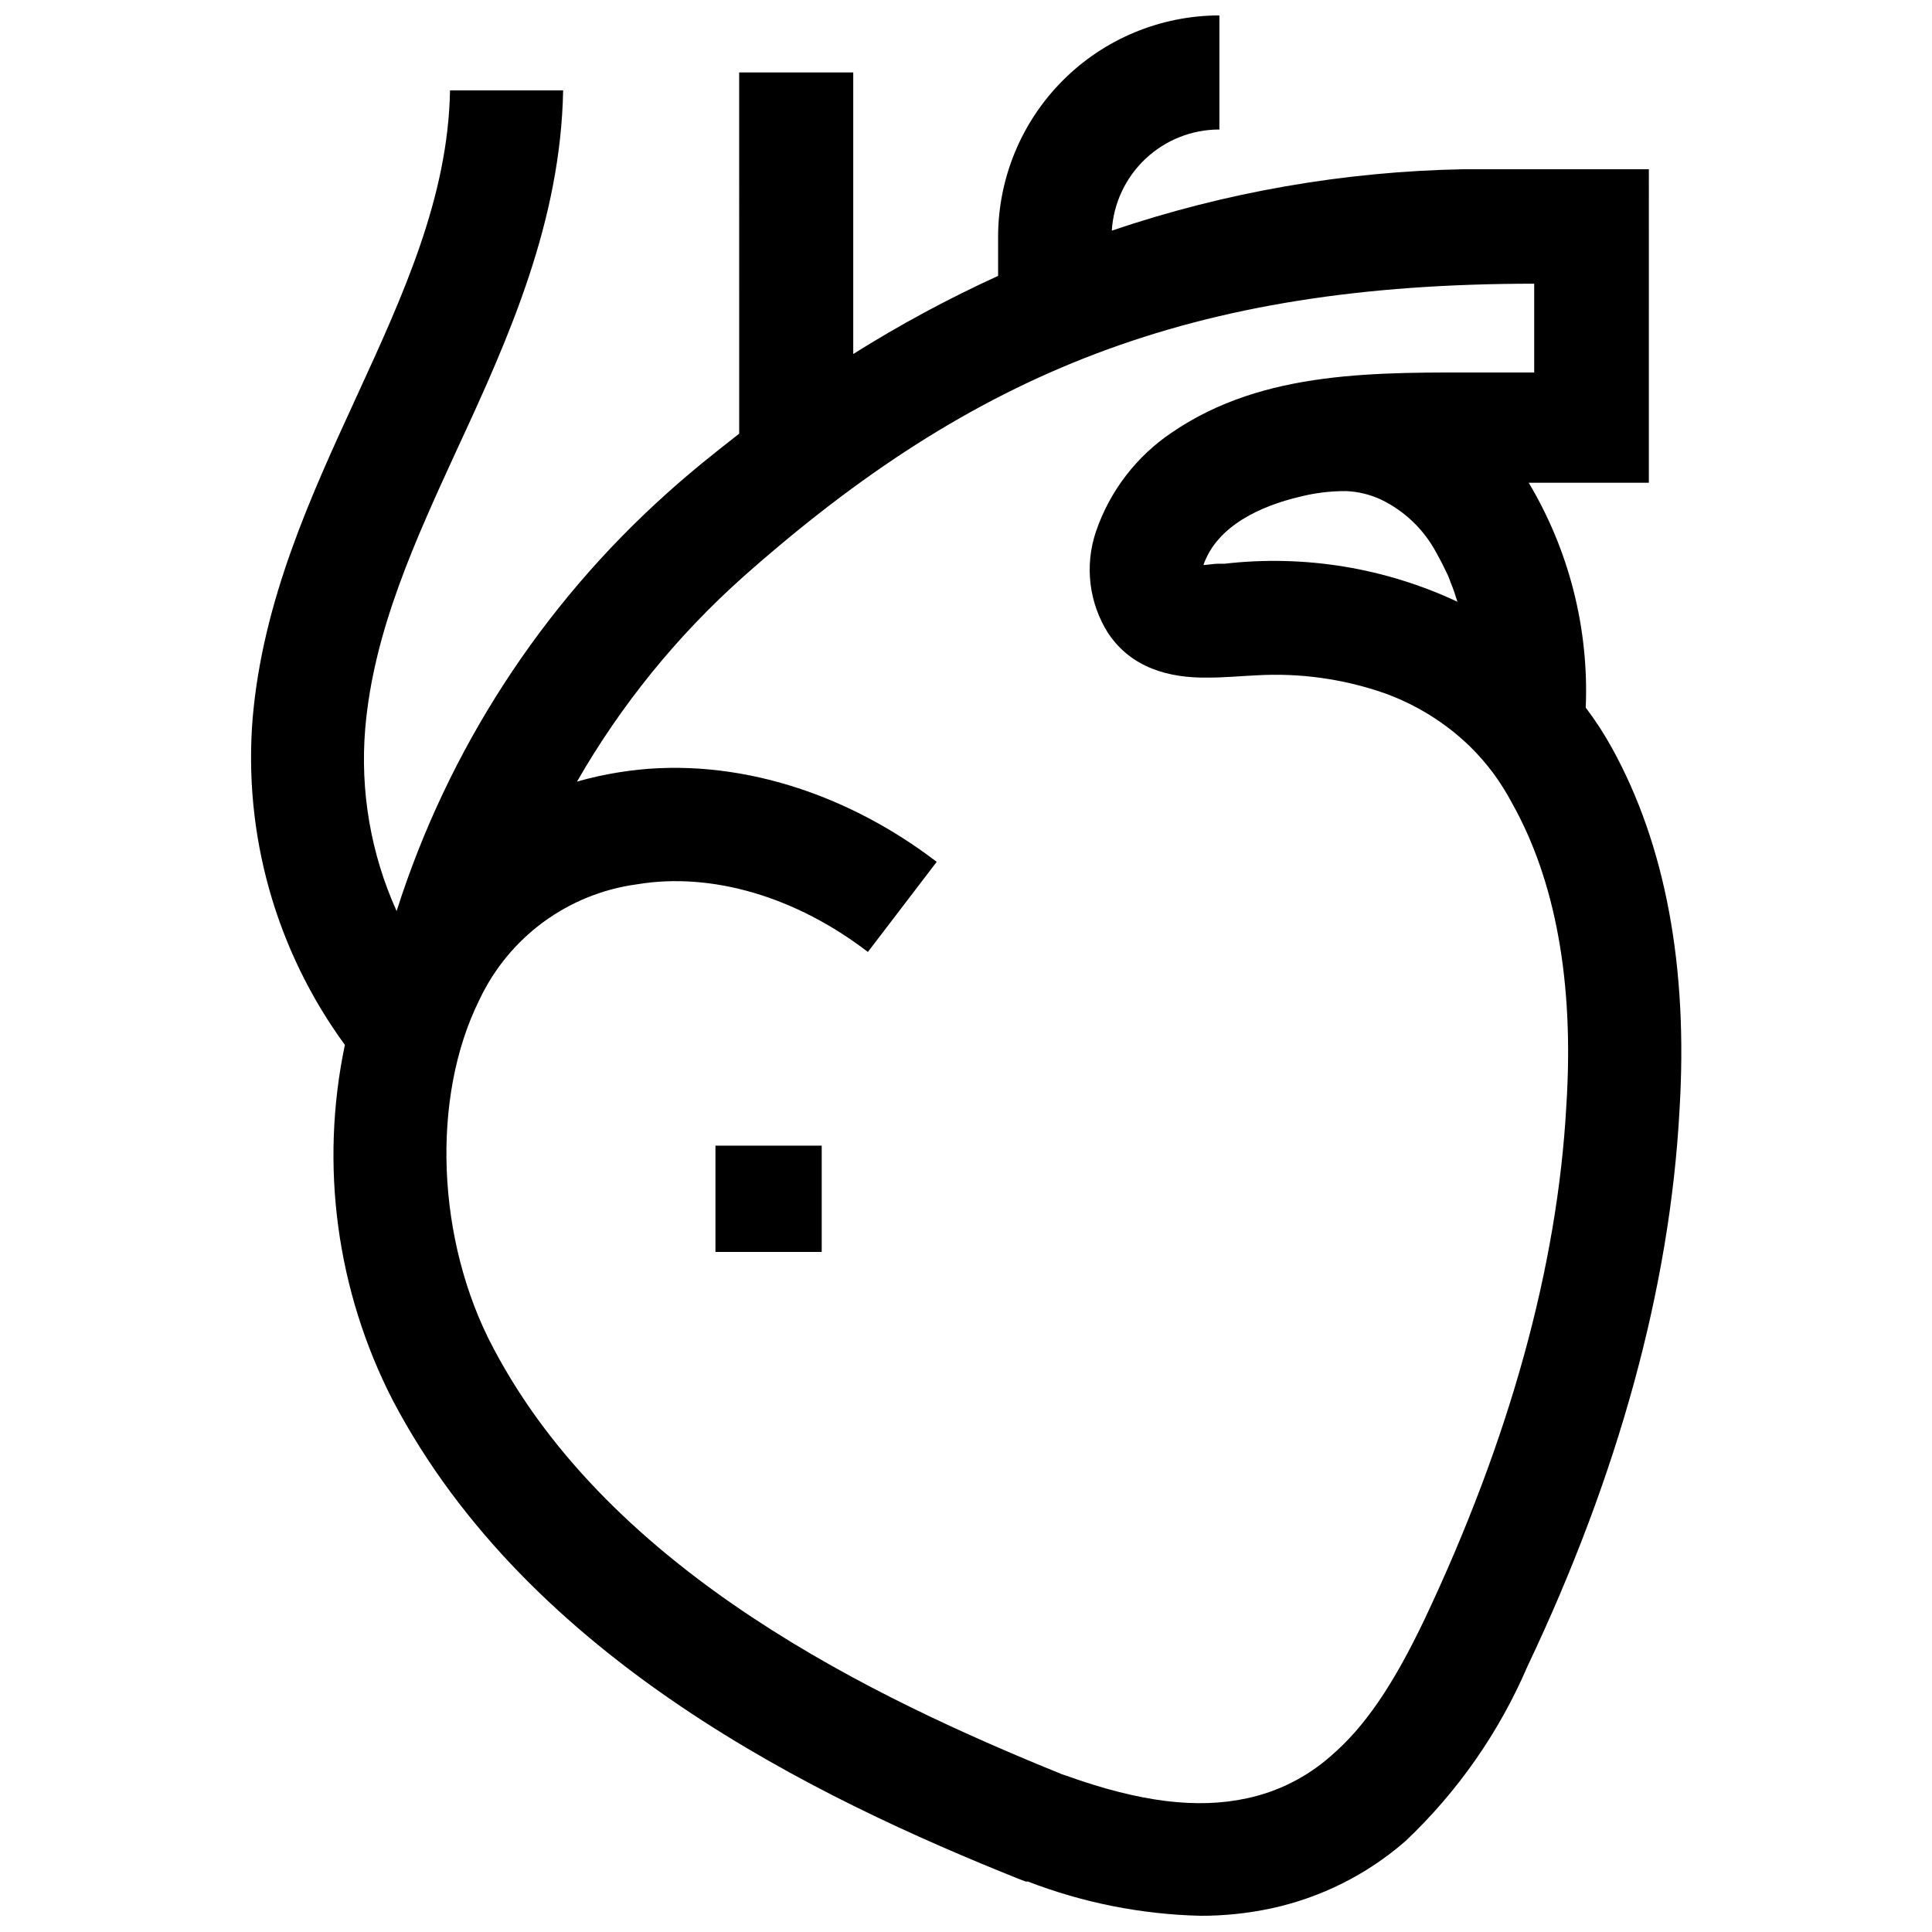 <?xml version="1.0" encoding="UTF-8"?>
<!-- Uploaded to: SVG Repo, www.svgrepo.com, Generator: SVG Repo Mixer Tools -->
<svg width="800px" height="800px" version="1.1" viewBox="144 144 512 512" xmlns="http://www.w3.org/2000/svg">
 <defs>
  <clipPath id="a">
   <path d="m210 148.09h380v503.81h-380z"/>
  </clipPath>
 </defs>
 <path d="m333.6 447.61h28.164v28.164h-28.164z"/>
 <g clip-path="url(#a)">
  <path d="m571.29 342.41c-2.086-3.793-4.441-7.43-7.051-10.883 0.867-20.914-4.387-41.629-15.117-59.602h31.84l0.004-83.078h-48.973c-31.77 0.578-63.262 6.07-93.355 16.273 0.449-7.258 3.648-14.07 8.945-19.051 5.301-4.981 12.297-7.754 19.57-7.75v-30.23c-15.551 0.012-30.457 6.195-41.453 17.191-10.992 10.996-17.176 25.902-17.191 41.453v10.379c-13.238 6.043-26.062 12.961-38.391 20.703v-74.613h-30.23l0.004 95.727c-6.449 5.039-12.797 10.078-18.992 15.668-33.406 29.867-58.199 68.141-71.793 110.84-6.844-15.152-9.703-31.797-8.316-48.363 2.215-25.895 13.148-49.676 24.738-74.867 13.555-29.223 27.055-59.703 27.711-94.262h-29.977c-0.504 28.312-12.344 54.109-24.887 81.414-12.141 26.398-24.688 53.758-27.406 84.84h-0.004c-2.535 30.902 6.137 61.68 24.434 86.707-6.695 31.93-2.211 65.191 12.699 94.211 36.125 68.719 112.2 105.35 166.26 126.96l1.512 0.555h0.555-0.004c14.598 5.629 30.055 8.695 45.695 9.07 6.316 0.016 12.617-0.645 18.793-1.965 13.199-2.848 25.457-9 35.621-17.887 13.773-13.047 24.746-28.766 32.242-46.199 24.184-50.934 37.734-100.46 40.305-147.21 2.367-38.438-3.828-70.633-17.785-96.023zm-12.191 94.613c-2.367 42.773-15.113 88.57-37.535 136.03-8.262 17.332-15.77 28.469-24.785 36.227-6.34 5.629-14.031 9.516-22.32 11.285-13.148 2.871-28.363 1.008-47.762-5.945l-1.211-0.402c-49.625-20.152-119.3-53.203-150.79-113.05-15.113-28.516-16.473-66.402-3.68-92.148h0.004c7.82-16.688 23.598-28.25 41.867-30.68 19.699-3.273 42.02 3.273 61.113 17.938l18.238-23.879c-25.695-19.648-56.426-28.266-84.188-23.73v-0.004c-3.762 0.594-7.481 1.418-11.137 2.469 11.668-20.336 26.535-38.656 44.035-54.262 61.062-54.156 118.45-77.688 209.63-77.688v23.527l-12.191 0.004c-29.07 0-59.297-0.855-83.785 15.871l0.004-0.004c-9.41 6.312-16.488 15.531-20.152 26.25-3.078 9.047-1.875 19.004 3.273 27.055 6.098 9.07 15.973 11.84 26.398 11.688 4.281 0 8.516-0.402 12.797-0.605 11.484-0.672 22.988 0.918 33.855 4.688 8.492 3.031 16.238 7.844 22.723 14.105 2.262 2.223 4.352 4.613 6.246 7.156 1.875 2.559 3.559 5.254 5.039 8.059 11.387 20.355 16.426 47.309 14.309 80.055zm-49.07-160.61c6.234 3.023 11.348 7.941 14.609 14.055 1.074 1.914 2.082 3.879 3.023 5.894 0.301 0.656 0.555 1.359 0.805 2.066 0.656 1.562 1.211 3.273 1.762 5.039h0.004c-19.223-9.012-40.574-12.5-61.668-10.078h-1.762c-1.109 0-2.621 0.301-3.879 0.352 3.629-10.531 15.469-15.719 25.492-18.086v0.004c4.031-1.031 8.18-1.539 12.344-1.512 3.207 0.133 6.359 0.902 9.27 2.266z"/>
 </g>
</svg>